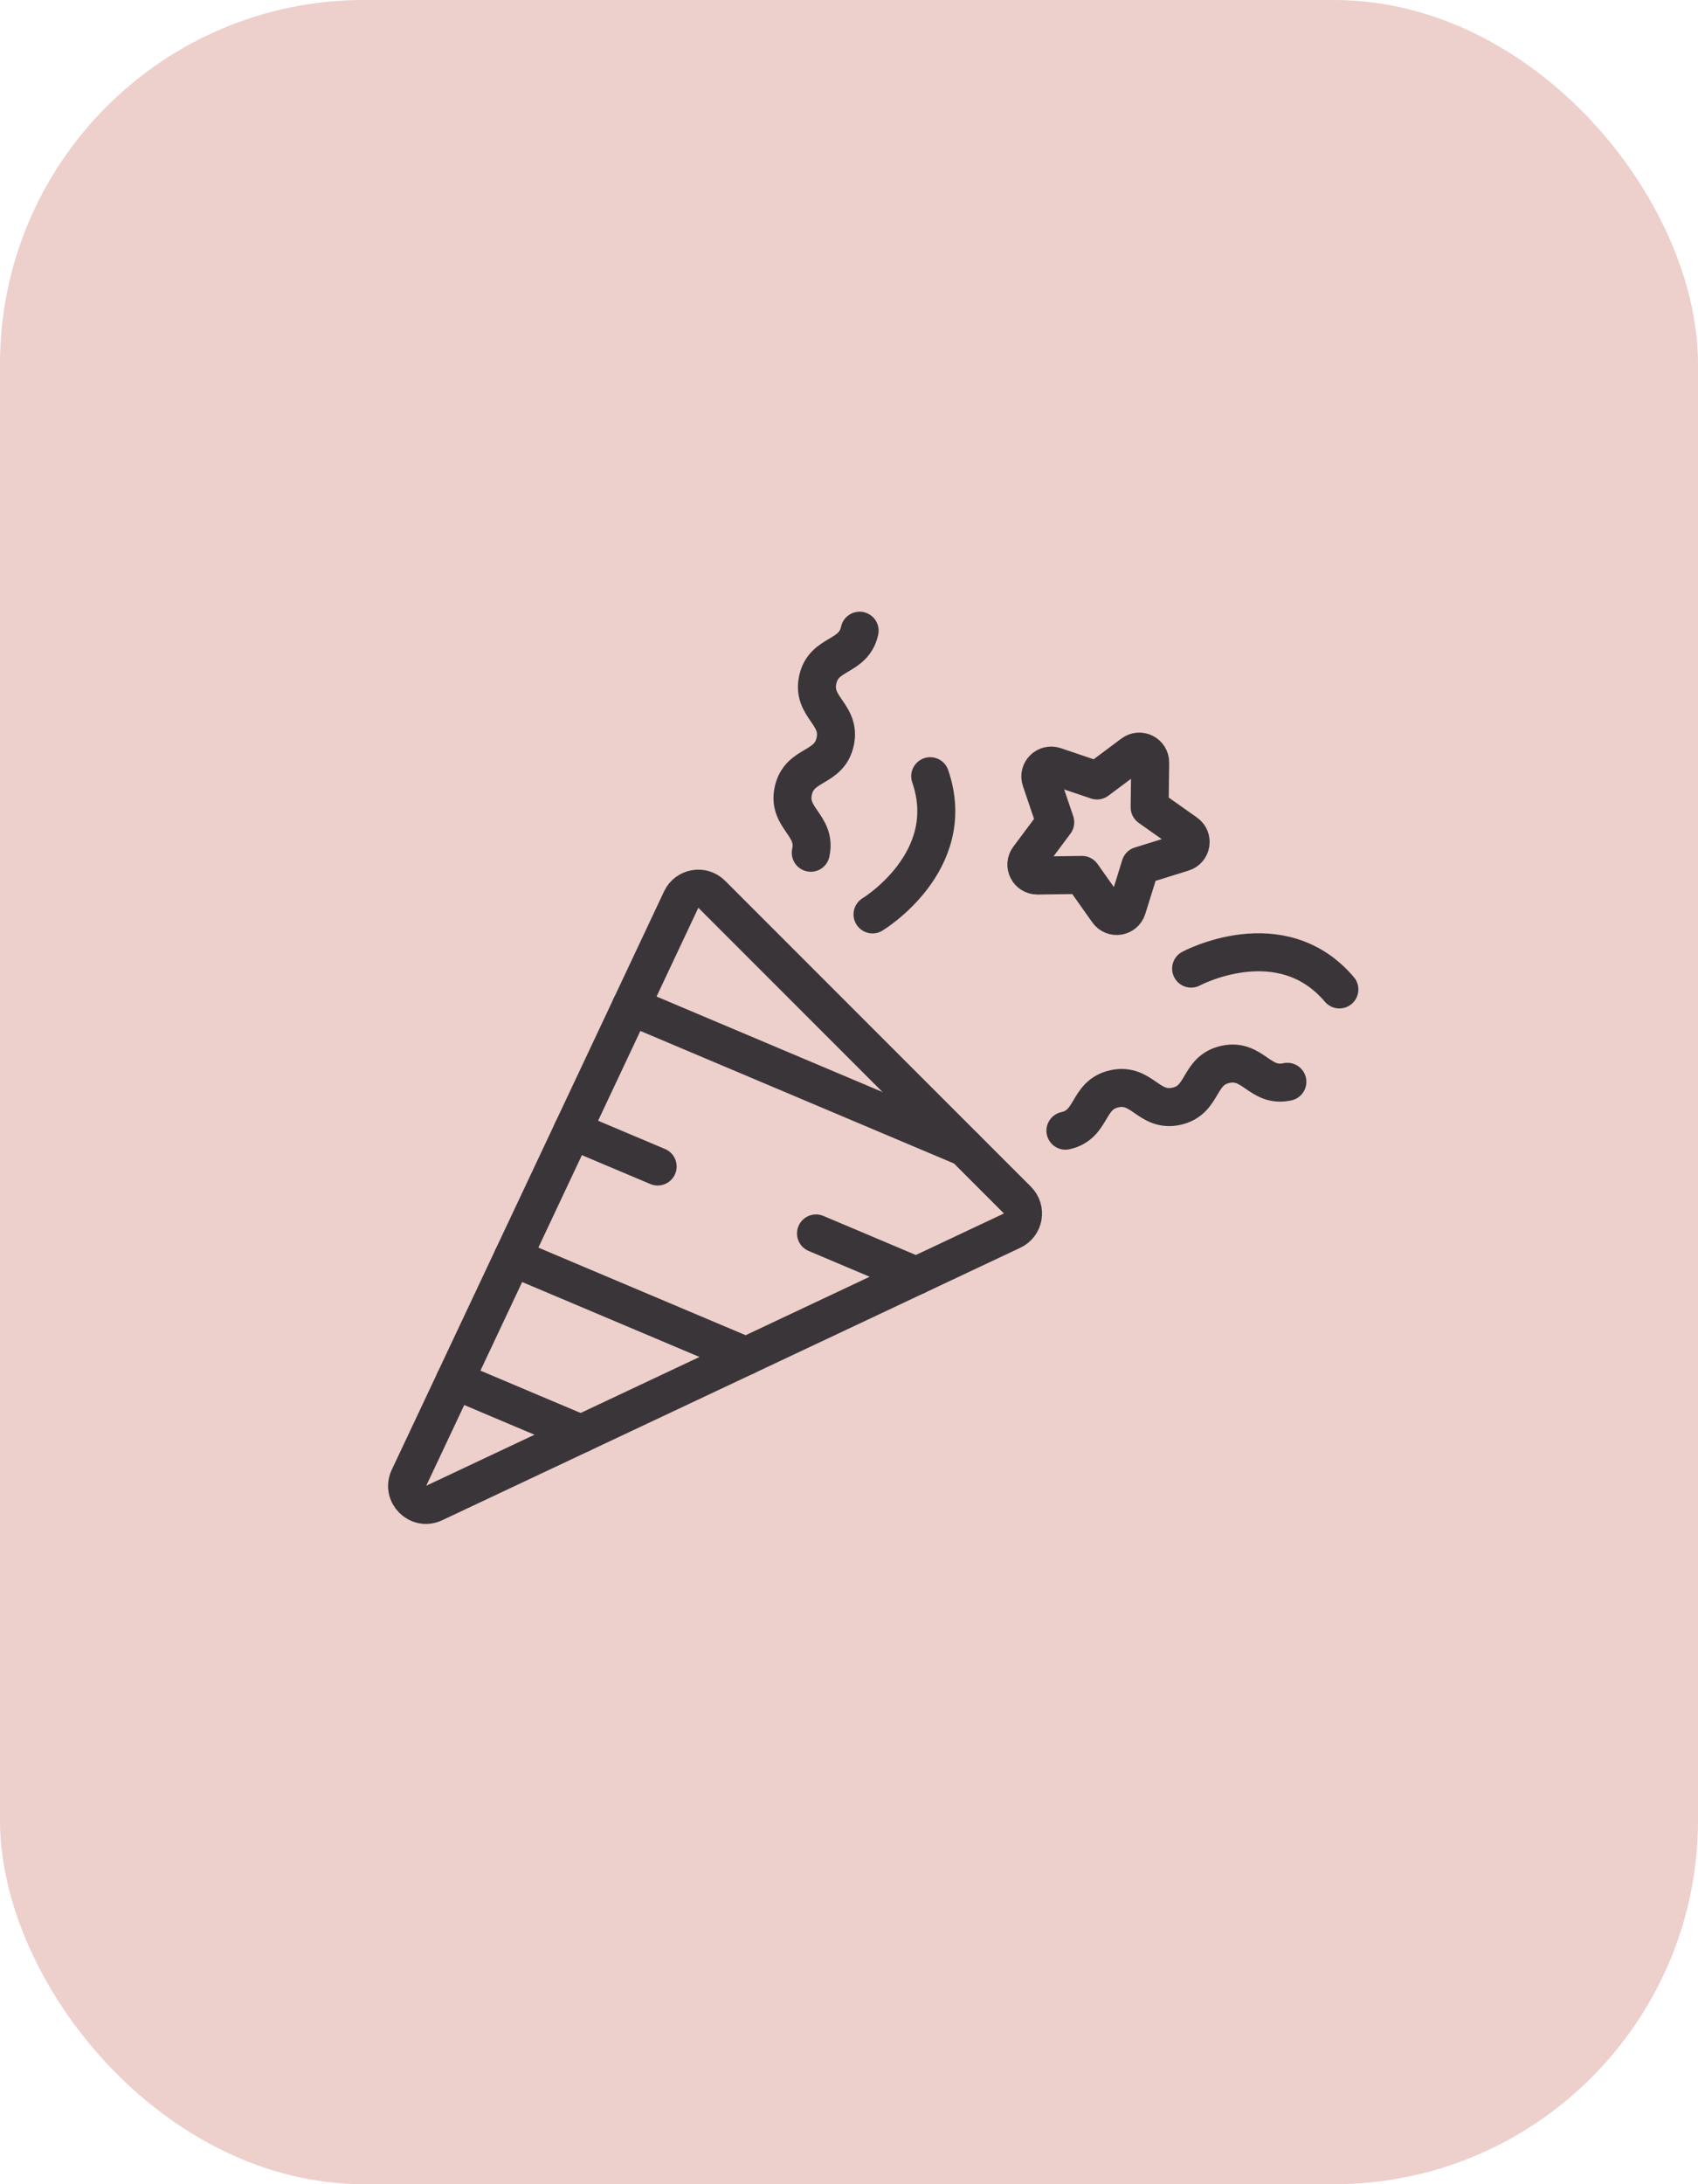 <?xml version="1.0" encoding="UTF-8"?> <svg xmlns="http://www.w3.org/2000/svg" width="35" height="45" viewBox="0 0 35 45" fill="none"><rect x="35" y="45" width="35" height="45" rx="7.5" transform="rotate(-180 35 45)" fill="#EDCFCC"></rect><g clip-path="url(#clip0_399_1588)"><path d="M8.947 30.967C8.617 31.122 8.274 30.779 8.429 30.449L11.123 24.73L14.042 18.532C14.157 18.288 14.479 18.232 14.669 18.423L17.821 21.575L20.973 24.726C21.164 24.917 21.108 25.239 20.864 25.353L14.666 28.273L8.947 30.967Z" stroke="#3A3539" stroke-width="0.783" stroke-miterlimit="10" stroke-linecap="round" stroke-linejoin="round"></path><path d="M13.556 24.033L11.8 23.292L11.8 23.292M18.887 26.285L16.82 25.412M15.379 27.938L10.569 25.906M11.977 29.54L9.375 28.44M19.885 23.639L13.005 20.733M24.552 19.956C24.552 19.956 26.401 18.964 27.608 20.385M17.719 12.994C17.593 13.566 16.981 13.431 16.856 14.003C16.73 14.575 17.341 14.71 17.215 15.281C17.09 15.854 16.478 15.719 16.352 16.291C16.226 16.863 16.838 16.997 16.712 17.569M26.536 22.288C25.964 22.414 25.83 21.803 25.258 21.929C24.686 22.055 24.821 22.666 24.249 22.792C23.677 22.918 23.542 22.306 22.97 22.432C22.398 22.558 22.533 23.169 21.961 23.295M17.985 18.839C17.985 18.839 19.781 17.754 19.174 15.992M23.349 15.53L22.612 16.08L21.741 15.785C21.564 15.725 21.395 15.894 21.456 16.07L21.751 16.941L21.201 17.678C21.089 17.827 21.198 18.04 21.384 18.038L22.303 18.026L22.834 18.776C22.942 18.929 23.178 18.892 23.233 18.713L23.397 18.188L23.506 17.835L23.859 17.726L24.384 17.562C24.562 17.507 24.6 17.271 24.447 17.163L23.697 16.633L23.708 15.713C23.711 15.527 23.498 15.418 23.349 15.53Z" stroke="#3A3539" stroke-width="0.783" stroke-miterlimit="10" stroke-linecap="round" stroke-linejoin="round"></path></g><defs><clipPath id="clip0_399_1588"><rect width="20" height="20" fill="white" transform="translate(8 12)"></rect></clipPath></defs></svg> 